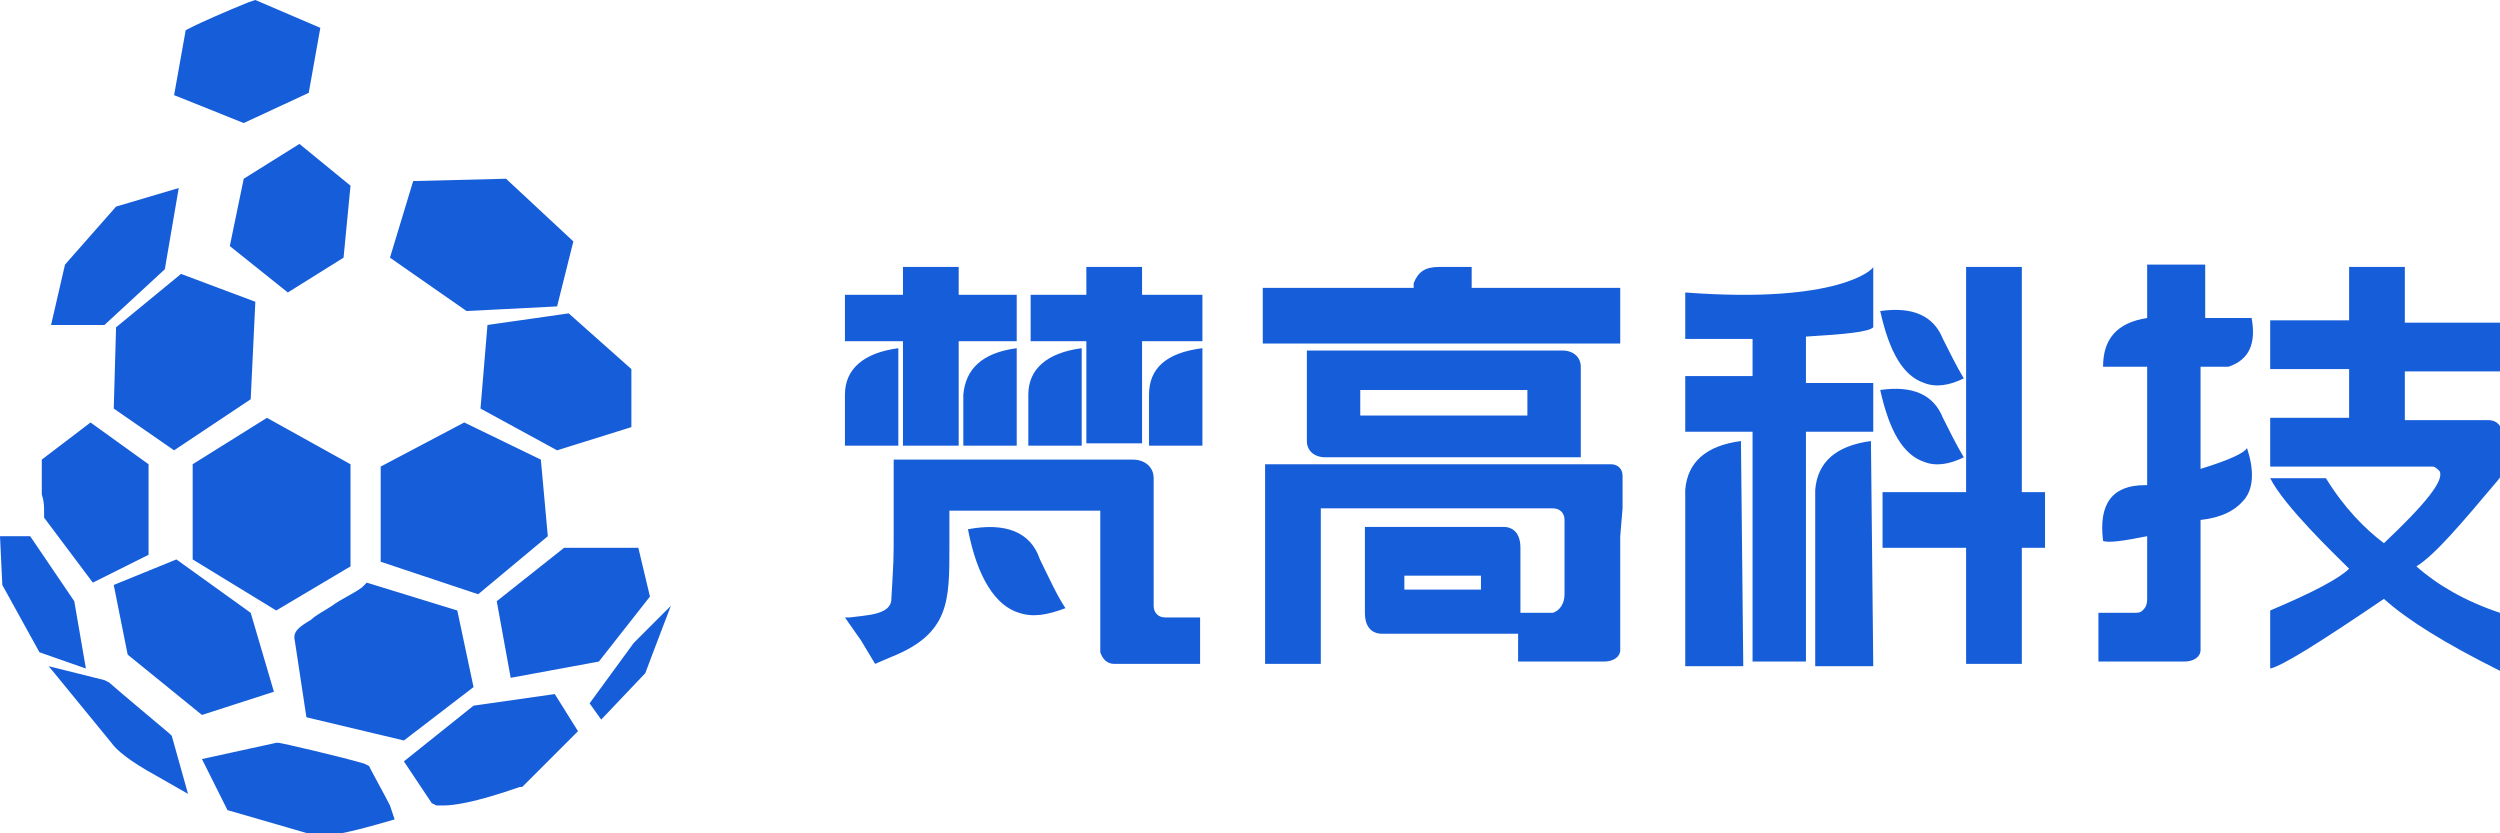 <?xml version="1.0" encoding="iso-8859-1"?>
<!-- Generator: Adobe Illustrator 25.0.0, SVG Export Plug-In . SVG Version: 6.00 Build 0)  -->
<svg version="1.0" id="&#x56FE;&#x5C42;_1" xmlns="http://www.w3.org/2000/svg" xmlns:xlink="http://www.w3.org/1999/xlink" x="0px"
	 y="0px" viewBox="0 0 107.7 35.9" enable-background="new 0 0 107.7 35.9" xml:space="preserve">
<g>
	<path fill-rule="evenodd" clip-rule="evenodd" fill="#165DD9" d="M13.8,1.2l-0.5,2.8l-2.8,1.3l-3-1.2L8,1.3l0.4-0.2
		c0.2-0.1,1.3-0.6,2.3-1L11,0L13.8,1.2z M15.1,8l-2.2-1.8l-2.4,1.5l-0.6,2.9l2.5,2l2.4-1.5L15.1,8z M24,13.2l0.7-2.8l-2.9-2.7
		l-4,0.1l-1,3.3l3.3,2.3L24,13.2z M7.7,8.1l-0.6,3.5L4.5,14H2.2l0.6-2.6L5,8.9L7.7,8.1z M95,11.4h-2.5l0,2.3h0
		c-1.3,0.2-1.9,0.9-1.9,2.1h1.9l0,5.1c-0.1,0-0.1,0-0.1,0c-0.7,0-1.2,0.2-1.5,0.6c-0.3,0.4-0.4,1-0.3,1.8c0.2,0.1,0.9,0,1.9-0.2
		l0,2.7c0,0.3-0.1,0.4-0.2,0.5c-0.1,0.1-0.2,0.1-0.4,0.1h-1.5v2.1h3.7c0.4,0,0.7-0.2,0.7-0.5v-5.6c0.9-0.1,1.5-0.4,1.9-0.9
		c0.4-0.5,0.4-1.3,0.1-2.2c-0.1,0.2-0.7,0.5-2,0.9v-4.4H96c0.9-0.3,1.2-1,1-2.1H95V11.4z M38.9,11.5h2.4v1.2h2.5v2h-2.5v4.5h-2.4
		v-4.5h-2.5v-2h2.5V11.5z M46.8,11.5h2.4v1.2h2.6v2h-2.6v4.4h-2.4v-4.4h-2.4v-2h2.4V11.5z M87.1,11.5h-2.4v9.7h-3.6v2.4h3.6v5h2.4
		v-5h1v-2.4h-1V11.5z M103.6,11.5h-2.4v2.3h-3.4v2.1h3.4V18h-3.4v2.1h7c0.1,0,0.2,0.1,0.3,0.2c0.2,0.4-0.6,1.4-2.4,3.1
		c-0.8-0.6-1.7-1.5-2.5-2.8h-2.4c0.6,1.2,2.8,3.3,3.3,3.8l0,0c0.1,0.1,0.1,0.1,0.1,0.1c-0.4,0.4-1.5,1-3.4,1.8v2.5
		c0.5-0.1,2.1-1.1,4.9-3c1,0.9,2.6,1.9,5,3.1v-2.5c-1.5-0.5-2.7-1.2-3.6-2c0.8-0.5,1.9-1.8,3.5-3.7c0.1-0.1,0.2-0.3,0.2-0.5v-1.5
		c0-0.3-0.2-0.6-0.6-0.6h-3.6v-2.1h4.1v-2.1h-4.1V11.5z M72.6,14.8v-2.2c6.6,0.5,8.1-1,8.1-1.1v2.6c-0.2,0.2-1.2,0.3-2.9,0.4v2h2.9
		v2.1h-2.9v9.9h-2.3v-9.9h-2.9v-2.4h2.9v-1.6H72.6z M69.9,12.4h-6.5v-0.9H62c-0.6,0-0.9,0.2-1.1,0.7v0.2h-6.5v2.4h15.4V12.4z
		 M7.8,11.8l3.2,1.2l-0.2,4.2l-3.3,2.2l-2.6-1.8L5,14.1L7.8,11.8z M83.7,14.6c-0.4-1-1.3-1.4-2.7-1.2c0.4,1.8,1,2.8,1.9,3.1
		c0.5,0.2,1.1,0.1,1.7-0.2C84.3,15.8,84,15.2,83.7,14.6z M21,14l-0.3,3.6l3.3,1.8l3.2-1v-2.5l-2.7-2.4L21,14z M36.4,17v2.2h2.3V15
		C37.2,15.2,36.4,15.9,36.4,17z M41.5,17v2.2h2.3V15C42.3,15.2,41.6,15.9,41.5,17z M44.3,17v2.2h2.3V15C45.1,15.2,44.3,15.9,44.3,17
		z M49.5,17v2.2h2.3V15C50.2,15.2,49.5,15.9,49.5,17z M56.4,15.1h10.9c0.5,0,0.8,0.3,0.8,0.7v3.9H57.1c-0.5,0-0.8-0.3-0.8-0.7V15.1z
		 M83.7,18c-0.4-1-1.3-1.4-2.7-1.2c0.4,1.8,1,2.8,1.9,3.1c0.5,0.2,1.1,0.1,1.7-0.2C84.3,19.2,84,18.6,83.7,18z M65.8,17.9v-1.1h-7.2
		v1.1H65.8z M15.1,24.4V20l-3.6-2l-3.2,2v4.1l3.6,2.2L15.1,24.4z M1.9,22.1v0.2L4,25.1l2.4-1.2V20l-2.5-1.8l-2.1,1.6l0,0.3
		c0,0.1,0,0.7,0,1.2C1.9,21.6,1.9,21.8,1.9,22.1z M23.6,23.1l-0.3-3.3L20,18.2l-3.6,1.9v4.1l4.2,1.4L23.6,23.1z M72.7,28.7h2.4
		L75,19c-1.5,0.2-2.3,0.9-2.4,2.1V28.7z M78.3,28.7h2.4L80.6,19c-1.5,0.2-2.3,0.9-2.4,2.1V28.7z M49.7,26.1c0,0.3,0.2,0.5,0.5,0.5
		h1.5v2h-3.7c-0.3,0-0.5-0.2-0.6-0.5V22h-6.5v0.9c0,0.2,0,0.5,0,0.7c0,2.3,0,3.7-2.5,4.7l-0.7,0.3l-0.6-1l-0.7-1l0.2,0
		c0.7-0.1,1.8-0.1,1.8-0.8c0.1-1.7,0.1-1.7,0.1-2.9v-3.1h10.3c0.5,0,0.9,0.3,0.9,0.8V26.1z M69.9,21.9v-1.4c0-0.3-0.2-0.5-0.5-0.5
		H55.5v0h-1v8.6h2.4v-6.7h10c0.3,0,0.5,0.2,0.5,0.5v0.8h0l0,2.4c0,0.4-0.2,0.7-0.5,0.8h-1.4v-2.8c0-0.8-0.5-0.9-0.7-0.9h-6v3.7
		c0,0.8,0.5,0.9,0.7,0.9h5.9l0,1.2h3.7c0.4,0,0.7-0.2,0.7-0.5l0-4.9h0L69.9,21.9L69.9,21.9z M44.8,24.1c-0.4-1.2-1.5-1.6-3.1-1.3
		c0.4,2.1,1.2,3.3,2.2,3.6c0.6,0.2,1.2,0.1,2-0.2C45.5,25.6,45.2,24.9,44.8,24.1z M1.3,23.1l1.9,2.8l0.5,2.9l-2-0.7l-1.6-2.9L0,23.1
		H1.3z M21.4,25.9l0.6,3.3l3.8-0.7l2.2-2.8l-0.5-2.1h-3.2L21.4,25.9z M8.7,30.8l-3.2-2.6l-0.6-3l2.7-1.1l3.2,2.3l1,3.4L8.7,30.8z
		 M63.8,25.4v-0.6h-3.3v0.6H63.8z M19.7,26.3l-3.9-1.2l-0.2,0.2c-0.4,0.3-0.9,0.5-1.3,0.8c-0.3,0.2-0.7,0.4-0.9,0.6
		c-0.5,0.3-0.8,0.5-0.7,0.9l0.5,3.3l4.2,1l3-2.3L19.7,26.3z M27.3,27.7l-1.9,2.6l0.5,0.7l1.9-2l0.3-0.8l0.8-2.1
		C27.9,27.1,27.4,27.6,27.3,27.7z M4.7,29.4c0.1,0.1,2,1.7,2.6,2.2l0.1,0.1l0.7,2.5l-1.4-0.8c-1.1-0.6-1.7-1.1-1.9-1.4l-2.7-3.3
		l2.4,0.6L4.7,29.4z M20.4,30.4l-3,2.4l1.2,1.8l0.2,0.1c0,0,0.1,0,0.3,0c0.4,0,1.3-0.1,3.3-0.8l0.1,0l2.4-2.4l-1-1.6L20.4,30.4z
		 M16,33.2l-0.1-0.2l-0.2-0.1c-1-0.3-3.6-0.9-3.7-0.9l-0.1,0l-3.2,0.7l1.1,2.2l3.8,1.1c0.1,0,0.1,0,0.3,0c0.3,0,1-0.1,2.4-0.5
		l0.7-0.2l-0.2-0.6C16.6,34.3,16.1,33.4,16,33.2z"/>
</g>
</svg>

